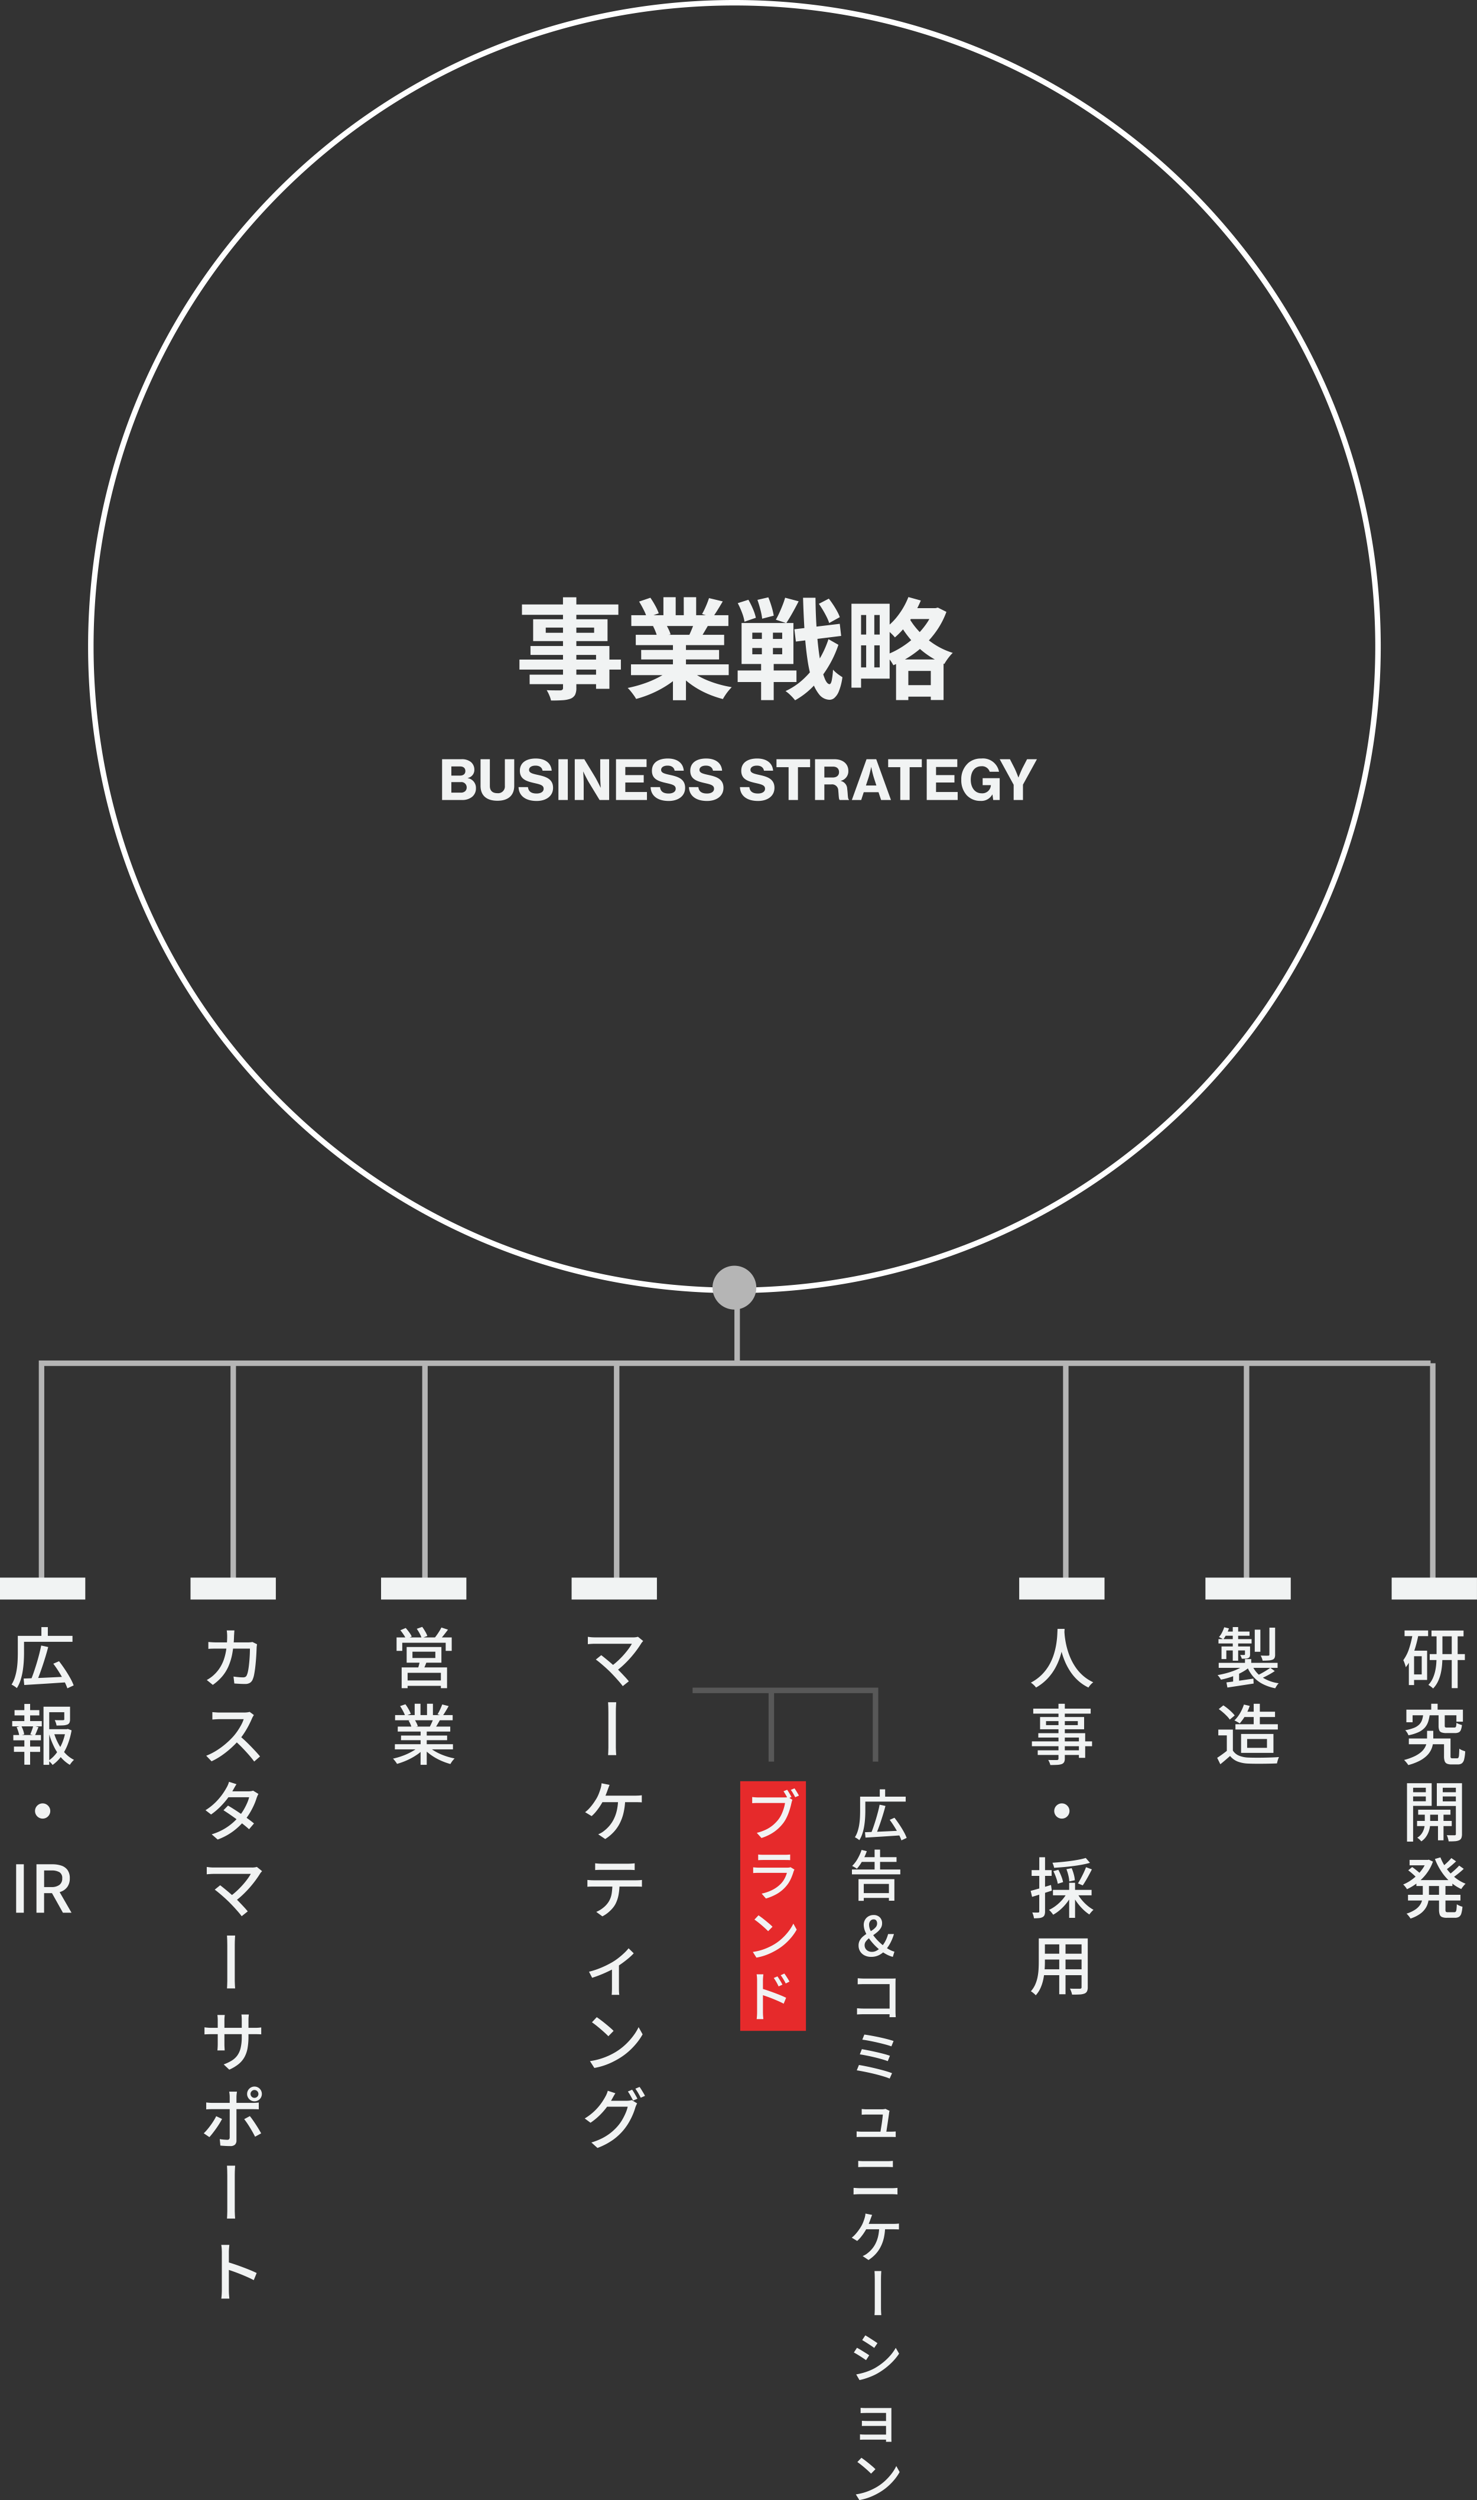 <svg xmlns="http://www.w3.org/2000/svg" width="269.657" height="456.273" class="_chart1 sp-tab"><rect width="100%" height="100%" fill="#333333" stroke="none"/><g data-name="グループ 170496"><path fill="#f1f3f3" d="M102.783 109.006h2.441v16.5a2.79 2.79 0 0 1-.241 1.316 1.639 1.639 0 0 1-.821.69 5.023 5.023 0 0 1-1.426.279q-.848.059-2.135.059a4.913 4.913 0 0 0-.318-.965 6.733 6.733 0 0 0-.472-.923q.486.02.991.028t.913.006h.575a.658.658 0 0 0 .393-.12.492.492 0 0 0 .108-.37Zm-7.489 1.307h17.6v1.89h-17.6Zm4.343 4.222v.948h8.832v-.948Zm-2.3-1.516h13.58V117h-13.58Zm-.488 4.88h14.41v7.811h-2.436v-6.186H96.856Zm-2.014 2.473h18.52v1.828h-18.52Zm1.857 2.754h13.437v1.739H96.698Zm18.508-1.878h17.84v1.968H115.2Zm.053-8.97h17.73v1.968H115.26Zm.816 3.576h16.139v1.879h-16.132Zm.989 2.765h14.225v1.734h-14.219Zm5.8-1.816h2.378v10.991h-2.378Zm-1.737-7.813h2.238v4.223h-2.238Zm3.708 0h2.269v4.082h-2.258Zm-2.402 13.13 1.893.857a12.433 12.433 0 0 1-2.274 1.923 19.21 19.21 0 0 1-2.843 1.57 19.931 19.931 0 0 1-3.065 1.087 6.47 6.47 0 0 0-.432-.674q-.267-.371-.556-.728a5.738 5.738 0 0 0-.556-.6 23.565 23.565 0 0 0 2.995-.81 18.559 18.559 0 0 0 2.754-1.19 9.986 9.986 0 0 0 2.084-1.435Zm3.3-.051a9.121 9.121 0 0 0 1.473 1.115 13.321 13.321 0 0 0 1.9.961 19.308 19.308 0 0 0 2.18.752 20.908 20.908 0 0 0 2.315.513q-.263.263-.577.641a9.341 9.341 0 0 0-.586.789q-.273.41-.453.74a19.22 19.22 0 0 1-2.343-.771 16.8 16.8 0 0 1-2.2-1.07 15.5 15.5 0 0 1-1.953-1.346 11.441 11.441 0 0 1-1.612-1.58Zm3.716-12.911 2.51.6q-.478.816-.957 1.586t-.876 1.317l-1.951-.594q.242-.409.48-.916t.447-1.035q.209-.529.347-.958Zm-2.642 4.285 2.541.59q-.413.714-.793 1.358t-.694 1.109l-2.036-.57q.262-.551.543-1.246a12.626 12.626 0 0 0 .438-1.241Zm-10.118-3.652 2.06-.7a15.709 15.709 0 0 1 .883 1.44 9.352 9.352 0 0 1 .643 1.4l-2.174.786a7.833 7.833 0 0 0-.575-1.413q-.411-.824-.837-1.513Zm2.539 4.481 2.33-.367a9.261 9.261 0 0 1 .517.951 5.8 5.8 0 0 1 .362.927l-2.439.418a7.571 7.571 0 0 0-.313-.937 8.911 8.911 0 0 0-.454-.992Zm25.806.571 8.287-.993.256 2.209-8.269 1.028Zm4.473-4.643 1.817-.944q.4.511.8 1.117t.717 1.193a6.636 6.636 0 0 1 .487 1.068l-1.939 1.071a7.24 7.24 0 0 0-.448-1.088q-.3-.608-.678-1.247t-.756-1.17Zm-14.81-.12 1.944-.621a13.819 13.819 0 0 1 .834 1.678 8.766 8.766 0 0 1 .528 1.613l-2.073.713a7.9 7.9 0 0 0-.45-1.636 13.963 13.963 0 0 0-.783-1.747Zm3.591-.6 1.993-.463a17.4 17.4 0 0 1 .608 1.74 12.217 12.217 0 0 1 .377 1.607l-2.111.55a11.291 11.291 0 0 0-.318-1.639q-.248-.975-.548-1.795Zm-.936 8.782v1.152h5.458v-1.152Zm0-2.8v1.143h5.458v-1.143Zm-1.957-1.762h9.466v7.482h-9.466Zm-.716 8.667h10.737v2.109h-10.737Zm8.669-13.28 2.468.654q-.549 1.076-1.154 2.153t-1.111 1.824l-1.9-.619q.32-.558.639-1.257t.6-1.418a13.924 13.924 0 0 0 .458-1.337Zm-4.248 5.188h2.02v6.013h.14v7.49h-2.3v-7.49h.141Zm12.161 2.378 1.815 1.029a19.734 19.734 0 0 1-1.872 4.035 19.566 19.566 0 0 1-2.715 3.528 14.183 14.183 0 0 1-3.326 2.561 8.347 8.347 0 0 0-.8-.892 6.744 6.744 0 0 0-.944-.79 12.374 12.374 0 0 0 3.391-2.307 16.146 16.146 0 0 0 2.67-3.317 18.149 18.149 0 0 0 1.781-3.847Zm-4.642-7.559h2.27q.022 2.55.16 4.884t.368 4.3q.23 1.963.545 3.432a11.643 11.643 0 0 0 .685 2.29q.375.824.8.864.255 0 .408-.67a13.4 13.4 0 0 0 .234-1.984 4.791 4.791 0 0 0 .534.527 7.408 7.408 0 0 0 .664.511q.334.227.519.341a10.343 10.343 0 0 1-.652 2.582 3.074 3.074 0 0 1-.845 1.229 1.363 1.363 0 0 1-.877.311 2.483 2.483 0 0 1-1.83-.922 7.26 7.26 0 0 1-1.3-2.51 24.1 24.1 0 0 1-.875-3.909q-.341-2.281-.526-5.124t-.282-6.152Zm10.049 1.091h5.759v13.673h-5.759v-2.051h3.947v-9.56h-3.947Zm-1.211 0h1.754V125.5h-1.754Zm.962 5.626h5.114v1.969h-5.114Zm8.579 9.235h6.18v2.094h-6.18Zm.591-14.057h5.347v1.988h-5.347Zm-7.446.413h1.485v11.3h-1.487Zm5.456 8.954h8.673v7.4h-2.332v-5.307h-4.1v5.321h-2.241Zm6.811-9.367h.412l.405-.1 1.566.782a15.044 15.044 0 0 1-1.656 3.248 16.883 16.883 0 0 1-2.279 2.71 18.277 18.277 0 0 1-2.733 2.171 19.9 19.9 0 0 1-3.021 1.61 7.016 7.016 0 0 0-.622-.985 5.905 5.905 0 0 0-.772-.883 15.263 15.263 0 0 0 2.75-1.34 16.543 16.543 0 0 0 2.5-1.887 14.854 14.854 0 0 0 2.061-2.315 10.815 10.815 0 0 0 1.39-2.6Zm-4.56-2.021 2.269.628a18.63 18.63 0 0 1-1.3 2.57 19.462 19.462 0 0 1-1.63 2.314 14.635 14.635 0 0 1-1.8 1.85 5.889 5.889 0 0 0-.5-.551q-.324-.32-.658-.631a6.766 6.766 0 0 0-.6-.508 11.3 11.3 0 0 0 2.458-2.486 13.685 13.685 0 0 0 1.762-3.186Zm-.067 3.472a13.148 13.148 0 0 0 1.815 2.57 14.908 14.908 0 0 0 2.762 2.417 13.306 13.306 0 0 0 3.592 1.723 6.276 6.276 0 0 0-.543.592q-.3.361-.559.74a7.42 7.42 0 0 0-.432.692 14.91 14.91 0 0 1-2.795-1.464 15.846 15.846 0 0 1-2.348-1.91 17.819 17.819 0 0 1-1.862-2.157 15.343 15.343 0 0 1-1.339-2.177Z" data-name="パス 1299713"/><path fill="#f1f3f3" d="M80.713 146h3.61a2.824 2.824 0 0 0 1.84-.55 1.955 1.955 0 0 0 .73-1.62 1.781 1.781 0 0 0-1.49-1.81v-.04a1.484 1.484 0 0 0 1.2-1.49 1.806 1.806 0 0 0-.63-1.42 2.618 2.618 0 0 0-1.74-.51h-3.52Zm1.69-4.45v-1.67h1.61c.58 0 .95.3.95.84s-.39.83-.97.83Zm0 3.11v-1.92h1.71a.959.959 0 0 1 1.09.97.918.918 0 0 1-.27.68 1.125 1.125 0 0 1-.79.27Zm8.42 1.48c1.99 0 3.06-1 3.06-2.73v-4.85h-1.71v4.86a1.228 1.228 0 0 1-1.35 1.34c-.96 0-1.39-.5-1.39-1.31v-4.89h-1.7v4.85c0 1.75 1.07 2.73 3.09 2.73Zm7.15.04c1.7 0 3-.86 3-2.4 0-1.57-1.23-2.01-2.57-2.31-1.17-.26-1.81-.39-1.81-.97 0-.47.47-.77 1.17-.77.74 0 1.2.34 1.29.92h1.67c-.11-1.46-1.27-2.22-2.91-2.22s-2.9.7-2.9 2.24 1.18 1.91 2.63 2.24c1.08.25 1.71.39 1.71 1.04 0 .61-.62.87-1.28.87-.96 0-1.49-.36-1.58-1.17h-1.72c.05 1.61 1.31 2.53 3.3 2.53Zm3.98-.18h1.71v-7.44h-1.71Zm2.98 0h1.63v-2.99c0-.85-.09-2.19-.09-2.19h.02s.58 1.24 1.03 1.99l1.94 3.19h1.75v-7.44h-1.63v3.01c0 .85.09 2.18.09 2.18h-.02s-.58-1.21-1.02-1.96l-1.96-3.23h-1.74Zm7.53 0h5.65v-1.46h-3.95v-1.73h3.36v-1.35h-3.36v-1.48h3.88v-1.42h-5.58Zm9.62.18c1.7 0 3-.86 3-2.4 0-1.57-1.23-2.01-2.57-2.31-1.17-.26-1.81-.39-1.81-.97 0-.47.47-.77 1.17-.77.74 0 1.2.34 1.29.92h1.67c-.11-1.46-1.27-2.22-2.91-2.22s-2.9.7-2.9 2.24 1.18 1.91 2.63 2.24c1.08.25 1.71.39 1.71 1.04 0 .61-.62.87-1.28.87-.96 0-1.49-.36-1.58-1.17h-1.72c.05 1.61 1.31 2.53 3.3 2.53Zm7 0c1.7 0 3-.86 3-2.4 0-1.57-1.23-2.01-2.57-2.31-1.17-.26-1.81-.39-1.81-.97 0-.47.47-.77 1.17-.77.74 0 1.2.34 1.29.92h1.67c-.11-1.46-1.27-2.22-2.91-2.22s-2.9.7-2.9 2.24 1.18 1.91 2.63 2.24c1.08.25 1.71.39 1.71 1.04 0 .61-.62.87-1.28.87-.96 0-1.49-.36-1.58-1.17h-1.72c.05 1.61 1.31 2.53 3.3 2.53Zm9.31 0c1.7 0 3-.86 3-2.4 0-1.57-1.23-2.01-2.57-2.31-1.17-.26-1.81-.39-1.81-.97 0-.47.47-.77 1.17-.77.74 0 1.2.34 1.29.92h1.67c-.11-1.46-1.27-2.22-2.91-2.22s-2.9.7-2.9 2.24 1.18 1.91 2.63 2.24c1.08.25 1.71.39 1.71 1.04 0 .61-.62.87-1.28.87-.96 0-1.49-.36-1.58-1.17h-1.72c.05 1.61 1.31 2.53 3.3 2.53Zm3.37-6.17h2.21V146h1.71v-5.99h2.22v-1.45h-6.14Zm7.04 5.99h1.7v-2.84h1.26a1.123 1.123 0 0 1 1.28 1.12c.09.82.07 1.61.27 1.72h1.68v-.08c-.24-.1-.18-.94-.32-1.95a1.5 1.5 0 0 0-1.17-1.44v-.03a1.78 1.78 0 0 0 1.38-1.81c0-1.36-1.09-2.13-2.54-2.13h-3.54Zm1.7-6.09h1.56c.75 0 1.12.4 1.12 1.01 0 .59-.41.98-1.17.98h-1.51Zm5.02 6.09h1.71l.46-1.42h2.7l.47 1.42h1.8l-2.69-7.44h-1.77Zm3.03-4.03c.24-.73.5-1.98.5-1.98h.02a16.575 16.575 0 0 0 .48 1.98l.45 1.39h-1.91Zm3.6-1.96h2.21V146h1.71v-5.99h2.22v-1.45h-6.14Zm7.04 5.99h5.65v-1.46h-3.95v-1.73h3.36v-1.35h-3.36v-1.48h3.88v-1.42h-5.58Zm12.14 0h1.18v-3.98h-3.11v1.27h1.5v.03a1.557 1.557 0 0 1-1.69 1.46c-1.22 0-1.98-1.04-1.98-2.47 0-1.4.64-2.47 1.96-2.47a1.457 1.457 0 0 1 1.5 1.01h1.7a2.987 2.987 0 0 0-3.25-2.42 3.5 3.5 0 0 0-2.35.8 3.948 3.948 0 0 0-1.29 3.08 4.056 4.056 0 0 0 .99 2.82 3.368 3.368 0 0 0 2.53 1.04 2.275 2.275 0 0 0 2.14-1.17h.03Zm3.73 0h1.7v-2.8l2.55-4.64h-1.8l-.81 1.56c-.34.68-.76 1.77-.76 1.77h-.02s-.4-1.1-.74-1.77l-.8-1.56h-1.87l2.55 4.66Z" data-name="パス 1299714"/><g fill="none" data-name="パス 1299715"><path d="M134.083 0a118 118 0 1 1-118 118 118 118 0 0 1 118-118Z"/><path fill="#fff" d="M134.083 1c-7.939 0-15.873.8-23.58 2.377a116.406 116.406 0 0 0-21.961 6.817 117.01 117.01 0 0 0-19.874 10.787A117.85 117.85 0 0 0 51.35 35.268a117.85 117.85 0 0 0-14.287 17.317 117.01 117.01 0 0 0-10.787 19.874 116.406 116.406 0 0 0-6.817 21.96A117.871 117.871 0 0 0 17.083 118c0 7.939.8 15.873 2.377 23.58 1.537 7.512 3.83 14.9 6.817 21.961a117.01 117.01 0 0 0 10.787 19.874 117.85 117.85 0 0 0 14.287 17.317 117.85 117.85 0 0 0 17.317 14.287 117.01 117.01 0 0 0 19.874 10.787 116.417 116.417 0 0 0 21.96 6.817A117.871 117.871 0 0 0 134.083 235c7.939 0 15.873-.8 23.58-2.377 7.512-1.537 14.9-3.83 21.961-6.817a117.01 117.01 0 0 0 19.874-10.787 117.85 117.85 0 0 0 17.317-14.287 117.85 117.85 0 0 0 14.287-17.317 117.01 117.01 0 0 0 10.787-19.874 116.417 116.417 0 0 0 6.817-21.96A117.871 117.871 0 0 0 251.083 118c0-7.939-.8-15.873-2.377-23.58a116.406 116.406 0 0 0-6.817-21.961 117.01 117.01 0 0 0-10.787-19.874 117.85 117.85 0 0 0-14.287-17.317 117.85 117.85 0 0 0-17.317-14.287 117.01 117.01 0 0 0-19.874-10.787 116.406 116.406 0 0 0-21.96-6.817A117.871 117.871 0 0 0 134.083 1m0-1c65.17 0 118 52.83 118 118s-52.83 118-118 118-118-52.83-118-118 52.83-118 118-118Z"/></g><path fill="#b5b5b5" d="M134.083 231a4 4 0 1 1-4 4 4 4 0 0 1 4-4Z" data-name="パス 1299716"/><path fill="none" stroke="#b5b5b5" d="M134.583 248.797v-16.3" data-name="パス 1299606"/><path fill="none" stroke="#b5b5b5" d="M7.583 289.922v-41.125h253.6" data-name="パス 1299628"/><path fill="none" stroke="#b5b5b5" d="M42.583 289.922v-41.125" data-name="パス 1299629"/><path fill="none" stroke="#b5b5b5" d="M77.583 289.922v-41.125" data-name="パス 1299630"/><path fill="none" stroke="#b5b5b5" d="M112.583 289.922v-41.125" data-name="パス 1299631"/><path fill="none" stroke="#b5b5b5" d="M194.583 289.922v-41.125" data-name="パス 1299632"/><path fill="none" stroke="#b5b5b5" d="M227.583 289.922v-41.125" data-name="パス 1299633"/><path fill="none" stroke="#b5b5b5" d="M261.583 289.922v-41.125" data-name="パス 1299634"/><path fill="#f1f3f3" d="M261.35 297.578h5.852v1.06h-5.852Zm-.326 4.3h6.418v1.085h-6.418Zm4.021-3.849h1.081v10.062h-1.081Zm-2.77.035h1.071v4.144q0 .749-.06 1.55a11.146 11.146 0 0 1-.234 1.584 7.353 7.353 0 0 1-.509 1.506 4.8 4.8 0 0 1-.9 1.309 2.464 2.464 0 0 0-.249-.227q-.152-.123-.317-.24a2.776 2.776 0 0 0-.3-.188 4.368 4.368 0 0 0 .8-1.186 6.683 6.683 0 0 0 .45-1.362 9.789 9.789 0 0 0 .2-1.414q.047-.7.047-1.339Zm-5.842-.5h4.3v1.036h-4.3Zm1.27 3.688h2.847v5.345h-2.843v-1.004h1.858v-3.326h-1.858Zm.227-3.193 1.045.23q-.212 1.135-.535 2.237a15.165 15.165 0 0 1-.765 2.06 8 8 0 0 1-1.024 1.692 2.911 2.911 0 0 0-.1-.394q-.077-.244-.17-.494a2.694 2.694 0 0 0-.182-.4 7.437 7.437 0 0 0 1.087-2.193 18.232 18.232 0 0 0 .648-2.736Zm-.714 3.196h.953v6.277h-.953Zm0 16.024h7.048v1.054h-7.051Zm6.422 0h1.185v3.221a.529.529 0 0 0 .066.329.408.408 0 0 0 .286.07h.854a.263.263 0 0 0 .235-.119 1.227 1.227 0 0 0 .111-.5q.033-.378.051-1.147a1.527 1.527 0 0 0 .313.2 3.876 3.876 0 0 0 .4.168q.207.074.363.125a7.559 7.559 0 0 1-.192 1.464 1.279 1.279 0 0 1-.413.723 1.226 1.226 0 0 1-.743.2h-1.173a2.011 2.011 0 0 1-.806-.135.776.776 0 0 1-.417-.461 2.707 2.707 0 0 1-.122-.912Zm-2.338-6.341h1.167v1.751H261.3Zm-1.448 1.84h1.192a7.274 7.274 0 0 1-.291 1.411 3.13 3.13 0 0 1-.619 1.105 3.47 3.47 0 0 1-1.14.826 8.071 8.071 0 0 1-1.85.575 2.423 2.423 0 0 0-.245-.485 2.355 2.355 0 0 0-.342-.44 7.8 7.8 0 0 0 1.611-.435 2.8 2.8 0 0 0 .962-.622 2.2 2.2 0 0 0 .5-.843 5.28 5.28 0 0 0 .222-1.092Zm2.79.03h1.126v2.136q0 .227.078.284a.781.781 0 0 0 .38.057h1.269a.407.407 0 0 0 .24-.059.387.387 0 0 0 .118-.246 4.39 4.39 0 0 0 .055-.565 1.656 1.656 0 0 0 .291.163 3.649 3.649 0 0 0 .365.142q.188.062.342.1a3.2 3.2 0 0 1-.194.9.826.826 0 0 1-.4.447 1.623 1.623 0 0 1-.7.126h-1.537a2.56 2.56 0 0 1-.892-.122.712.712 0 0 1-.428-.414 2.268 2.268 0 0 1-.114-.8Zm-5.878-.786h10.322v2.191h-1.188v-1.168h-8v1.275h-1.134Zm3.781 3.856h1.13v1.5a5.811 5.811 0 0 1-.094 1.022 3.769 3.769 0 0 1-.362 1.052 3.872 3.872 0 0 1-.773 1.013 5.659 5.659 0 0 1-1.319.914 10.052 10.052 0 0 1-2.017.751 3.713 3.713 0 0 0-.347-.474 6.151 6.151 0 0 0-.416-.454 10.529 10.529 0 0 0 1.861-.654 5.515 5.515 0 0 0 1.215-.763 3.219 3.219 0 0 0 .7-.821 2.887 2.887 0 0 0 .327-.829 3.767 3.767 0 0 0 .087-.785Zm-1.629 14.4h5.895v.912h-5.895Zm-.2 2.045h6.329v.945h-6.332Zm3.821-1.763h1.008v5.3h-1.011Zm-2.411.044h.98v2.237a4.205 4.205 0 0 1-.069.69 4.571 4.571 0 0 1-.246.865 3.892 3.892 0 0 1-.492.893 3.206 3.206 0 0 1-.809.767 3.093 3.093 0 0 0-.341-.353 3.09 3.09 0 0 0-.4-.314 2.642 2.642 0 0 0 .859-.826 3.125 3.125 0 0 0 .408-.943 3.55 3.55 0 0 0 .11-.787Zm-2.67-3.512h3.219v.771h-3.219Zm5.55 0h3.237v.771h-3.238Zm2.791-1.652h1.119v9.26a1.987 1.987 0 0 1-.11.735.8.8 0 0 1-.4.416 2.184 2.184 0 0 1-.766.178q-.468.036-1.159.03a2.9 2.9 0 0 0-.07-.359q-.052-.2-.122-.414a2.084 2.084 0 0 0-.153-.357q.459.012.867.015t.554 0a.211.211 0 0 0 .242-.25Zm-8.236 0h3.82v4.138h-3.821v-.839h2.754v-2.467h-2.754Zm8.8 0v.832h-2.959v2.488h2.963v.839h-4.043v-4.159Zm-9.483 0h1.117v10.657h-1.113Zm1.715 17.687h6.571v1.079h-6.571Zm-1.243-3.687h3.5v.986h-3.5Zm-.288 6.367h9.574v1.047h-9.574Zm3.391-6.367h.206l.2-.044.758.354a8.022 8.022 0 0 1-.817 1.673 8.689 8.689 0 0 1-1.124 1.4 9.257 9.257 0 0 1-1.341 1.125 10 10 0 0 1-1.46.84 3.56 3.56 0 0 0-.316-.452 3.02 3.02 0 0 0-.381-.407 7.463 7.463 0 0 0 1.328-.711 8.589 8.589 0 0 0 1.224-.993 7.95 7.95 0 0 0 1.021-1.213 5.9 5.9 0 0 0 .7-1.368Zm-.694 4.215h1.127v2.067a6.9 6.9 0 0 1-.111 1.256 3.642 3.642 0 0 1-.458 1.2 3.8 3.8 0 0 1-1.013 1.082 6.457 6.457 0 0 1-1.786.884 2.346 2.346 0 0 0-.2-.3q-.126-.169-.266-.331a2.4 2.4 0 0 0-.261-.265 6.251 6.251 0 0 0 1.584-.736 3.154 3.154 0 0 0 .893-.874 2.749 2.749 0 0 0 .394-.955 5.088 5.088 0 0 0 .1-.981Zm3.222-4.677a8.786 8.786 0 0 0 2.642 3.665 7.358 7.358 0 0 0 1.952 1.143 2.468 2.468 0 0 0-.279.285q-.149.175-.285.354a3.219 3.219 0 0 0-.226.335 8.189 8.189 0 0 1-2.017-1.325 9.56 9.56 0 0 1-1.619-1.877 11.857 11.857 0 0 1-1.174-2.291Zm-5.879 2.366.717-.6q.262.174.546.4t.546.444a4.718 4.718 0 0 1 .427.392l-.749.674a5.088 5.088 0 0 0-.4-.407q-.252-.232-.536-.472t-.551-.431Zm7.873-2.24.864.6q-.464.44-1 .886t-.982.753l-.689-.533q.289-.22.623-.513t.65-.609a7.784 7.784 0 0 0 .534-.584Zm1.425 1.374.839.592q-.485.458-1.067.92t-1.066.785l-.69-.533q.313-.225.679-.531t.714-.633q.349-.326.591-.6Zm-3.676 3.224h1.175v4.806a.641.641 0 0 0 .076.392.521.521 0 0 0 .362.085h1.177a.324.324 0 0 0 .269-.11.9.9 0 0 0 .126-.423q.039-.313.063-.919a2.262 2.262 0 0 0 .487.267 3.618 3.618 0 0 0 .54.184 5.619 5.619 0 0 1-.2 1.219 1.089 1.089 0 0 1-.42.621 1.4 1.4 0 0 1-.762.18h-1.461a2.288 2.288 0 0 1-.882-.134.772.772 0 0 1-.429-.461 2.674 2.674 0 0 1-.121-.9Z" data-name="パス 1299717"/><path fill="none" stroke="#f1f3f3" stroke-width="4" d="M269.652 289.922h-15.575" data-name="パス 1299625"/><path fill="#f1f3f3" d="M227.299 302.792h1.14v1.2h-1.14Zm-.024 1.027.883.4a6.835 6.835 0 0 1-1.056.771 10.582 10.582 0 0 1-1.3.659 14.751 14.751 0 0 1-1.43.525 13.842 13.842 0 0 1-1.462.369 4.134 4.134 0 0 0-.281-.434 2.716 2.716 0 0 0-.34-.4q.7-.116 1.417-.3t1.384-.425a9.9 9.9 0 0 0 1.229-.538 5.225 5.225 0 0 0 .956-.627Zm1.265-.047a4.9 4.9 0 0 0 1.785 2.264 7.388 7.388 0 0 0 3.132 1.169 2.223 2.223 0 0 0-.353.43 4.609 4.609 0 0 0-.282.48 8.5 8.5 0 0 1-2.355-.812 5.884 5.884 0 0 1-1.717-1.37 6.773 6.773 0 0 1-1.143-1.955Zm3.378.607.817.6a13.476 13.476 0 0 1-1.249.75q-.68.362-1.261.61l-.694-.562q.385-.177.823-.418t.852-.5q.418-.259.715-.481Zm-8.006 2.667q.616-.076 1.421-.184t1.7-.244q.9-.135 1.8-.264l.044.9-2.544.389-2.243.342Zm-1.413-3.568h10.751v.913h-10.751Zm6.583-6.057h1.026v4.033h-1.026Zm2.677-.366h1.039v4.923a1.416 1.416 0 0 1-.1.6.714.714 0 0 1-.388.329 2.465 2.465 0 0 1-.722.134q-.439.037-1.074.037a2.2 2.2 0 0 0-.139-.475 3.756 3.756 0 0 0-.21-.451q.454.012.845.018t.522-.006a.287.287 0 0 0 .177-.047.2.2 0 0 0 .045-.15Zm-6.692-.11h.985v6.142h-.985Zm2.229 3.539h.931v1.424a1.145 1.145 0 0 1-.069.447.518.518 0 0 1-.279.252 1.363 1.363 0 0 1-.483.1q-.285.015-.685.015a1.5 1.5 0 0 0-.121-.354q-.089-.188-.164-.333.256.012.459.012t.273-.005q.137-.005.137-.13Zm-4.282 0h4.686v.724h-3.808v1.58h-.878Zm-.554-1.335h6.042v.791h-6.042Zm1.277-1.382h4.391v.763h-4.7Zm-.229-.789.864.212a8.838 8.838 0 0 1-.469 1.088 5.658 5.658 0 0 1-.574.921 2.453 2.453 0 0 0-.37-.232q-.242-.129-.406-.206a3.938 3.938 0 0 0 .558-.832 6.568 6.568 0 0 0 .397-.951Zm1.627 8.636.59-.6.5.166v2.32h-1.089Zm1.93 6.777h5.718v.973h-5.718Zm-1.51 2.287h7.74v.966h-7.74Zm1.549-3.59 1.06.245a9.575 9.575 0 0 1-.807 1.766 8.456 8.456 0 0 1-1.029 1.434 2.33 2.33 0 0 0-.285-.193q-.175-.1-.356-.2a3.148 3.148 0 0 0-.322-.157 5.737 5.737 0 0 0 1.02-1.3 8.148 8.148 0 0 0 .719-1.595Zm1.785-.138h1.12v4.365h-1.121Zm-3.8 4.707v4.329h-1.107v-3.275h-1.553v-1.054Zm0 3.831a2.4 2.4 0 0 0 1.133.933 5.024 5.024 0 0 0 1.72.343q.51.019 1.222.025t1.5-.007q.788-.013 1.533-.041t1.309-.072a3.516 3.516 0 0 0-.141.34q-.077.21-.135.427t-.09.391q-.518.026-1.2.041t-1.406.021q-.727.006-1.408 0t-1.2-.028a6.067 6.067 0 0 1-1.953-.366 3.4 3.4 0 0 1-1.395-1.024q-.414.366-.852.742t-.93.77l-.576-1.174q.422-.27.9-.616t.926-.7Zm-2.581-7.572.837-.68a8.623 8.623 0 0 1 .784.568q.4.323.74.657a5.156 5.156 0 0 1 .55.621l-.9.751a4.254 4.254 0 0 0-.514-.63q-.331-.344-.723-.683a9.3 9.3 0 0 0-.774-.604Zm5.186 5.462v1.606h3.62v-1.606Zm-1.107-.924h5.907v3.454h-5.907Z" data-name="パス 1299718"/><path fill="none" stroke="#f1f3f3" stroke-width="4" d="M235.652 289.922h-15.575" data-name="パス 1299625"/><path fill="#f1f3f3" d="M193.075 297.278h1.29q-.024.486-.084 1.265t-.221 1.746a14.986 14.986 0 0 1-.491 2.013 11.729 11.729 0 0 1-.894 2.084 9.6 9.6 0 0 1-1.428 1.963 8.892 8.892 0 0 1-2.1 1.635 2.836 2.836 0 0 0-.405-.465 4.126 4.126 0 0 0-.539-.433 8.1 8.1 0 0 0 2.055-1.508 8.5 8.5 0 0 0 1.357-1.822 10.058 10.058 0 0 0 .82-1.944 13.433 13.433 0 0 0 .425-1.863q.132-.884.166-1.579t.049-1.092Zm1.238.275q.012.214.05.711t.154 1.193a14.906 14.906 0 0 0 .342 1.513 12.434 12.434 0 0 0 .6 1.676 10.172 10.172 0 0 0 .938 1.677 8.2 8.2 0 0 0 1.35 1.511 7.668 7.668 0 0 0 1.849 1.187 3.367 3.367 0 0 0-.5.461 3.438 3.438 0 0 0-.377.5 7.9 7.9 0 0 1-1.915-1.288 8.8 8.8 0 0 1-1.4-1.642 11.241 11.241 0 0 1-.971-1.811 13.825 13.825 0 0 1-.625-1.814 16.25 16.25 0 0 1-.35-1.649q-.119-.763-.167-1.318t-.066-.8Zm-1.063 13.392h1.153v9.976a1.375 1.375 0 0 1-.135.687.86.86 0 0 1-.445.348 3.023 3.023 0 0 1-.806.137q-.5.029-1.26.029a2.377 2.377 0 0 0-.154-.468 3.394 3.394 0 0 0-.23-.453q.331.012.655.015t.574 0h.352a.386.386 0 0 0 .231-.071.3.3 0 0 0 .063-.224Zm-4.607.885h10.48v.912h-10.48Zm2.332 2.282v.73h5.8v-.73Zm-1.087-.751h8.039v2.237h-8.041Zm-.322 2.952h8.556v4.5h-1.147v-3.7h-7.411Zm-1.171 1.491h10.98v.886h-10.98Zm1.064 1.636h8.116v.851h-8.116Zm4.407 9.688a1.335 1.335 0 0 1 .7.188 1.458 1.458 0 0 1 .5.5 1.328 1.328 0 0 1 .189.7 1.342 1.342 0 0 1-.188.695 1.433 1.433 0 0 1-.5.506 1.4 1.4 0 0 1-1.4 0 1.41 1.41 0 0 1-.506-.506 1.393 1.393 0 0 1 0-1.4 1.433 1.433 0 0 1 .506-.5 1.335 1.335 0 0 1 .699-.183Zm4.36 9.958.77.886q-.653.188-1.447.336t-1.663.259q-.869.111-1.746.187t-1.693.124a2.4 2.4 0 0 0-.119-.463 4.328 4.328 0 0 0-.183-.454q.806-.055 1.649-.136t1.654-.19q.81-.109 1.527-.247a12.452 12.452 0 0 0 1.251-.302Zm-5.913 2.409.91-.248a9.81 9.81 0 0 1 .535 1.157 6.049 6.049 0 0 1 .33 1.09l-.969.3a6.31 6.31 0 0 0-.3-1.106 9.2 9.2 0 0 0-.506-1.193Zm2.384-.361.959-.185a8.08 8.08 0 0 1 .393 1.146 5.281 5.281 0 0 1 .185 1.058l-1.013.216a5.831 5.831 0 0 0-.161-1.063 7.907 7.907 0 0 0-.363-1.172Zm3.578-.365 1.069.4q-.254.506-.541 1.04t-.576 1.02q-.288.485-.551.861l-.875-.366q.256-.389.528-.905t.527-1.053q.255-.541.419-.997Zm-6.034 4.139h7.05v.993h-7.05Zm2.957-1.292h1.077v6.4h-1.077Zm-.394 1.851.89.315a8.142 8.142 0 0 1-.906 1.456 9.18 9.18 0 0 1-1.186 1.266 7.342 7.342 0 0 1-1.328.943 2.814 2.814 0 0 0-.216-.306q-.132-.165-.274-.32a2.087 2.087 0 0 0-.271-.253 6.7 6.7 0 0 0 1.292-.79 7.869 7.869 0 0 0 1.148-1.083 6.523 6.523 0 0 0 .851-1.228Zm1.864.046a7.209 7.209 0 0 0 .789 1.179 7.984 7.984 0 0 0 1.044 1.066 6.745 6.745 0 0 0 1.14.79 3.163 3.163 0 0 0-.262.249q-.145.152-.274.31t-.218.294a7.306 7.306 0 0 1-1.17-.946 10.06 10.06 0 0 1-1.076-1.248 9.2 9.2 0 0 1-.843-1.386Zm-8.5-.424q.706-.186 1.7-.471t2.017-.6l.147 1.032q-.928.3-1.873.6t-1.73.532Zm.178-3.785h3.652v1.052h-3.653Zm1.4-2.348h1.049v9.88a1.827 1.827 0 0 1-.1.664.737.737 0 0 1-.346.378 1.6 1.6 0 0 1-.615.177 8.288 8.288 0 0 1-.963.037 2.84 2.84 0 0 0-.108-.516 3.708 3.708 0 0 0-.2-.539q.362.012.663.015a4.067 4.067 0 0 0 .409-.009.234.234 0 0 0 .155-.041.22.22 0 0 0 .047-.167Zm.553 14.815h7.586v1.087h-7.589Zm0 2.785h7.586v1.066h-7.589Zm-.048 2.85h7.67v1.072h-7.672Zm-.6-5.635h1.117v4.338q0 .695-.061 1.5a12.689 12.689 0 0 1-.23 1.624 7.733 7.733 0 0 1-.502 1.57 4.976 4.976 0 0 1-.88 1.35 1.719 1.719 0 0 0-.25-.261q-.166-.145-.338-.278a2.446 2.446 0 0 0-.3-.2 4.6 4.6 0 0 0 .787-1.212 6.514 6.514 0 0 0 .431-1.358 10.189 10.189 0 0 0 .182-1.4q.041-.7.041-1.335Zm7.813 0h1.128v8.887a1.767 1.767 0 0 1-.132.763.868.868 0 0 1-.46.409 2.808 2.808 0 0 1-.881.168q-.552.033-1.393.021a2.935 2.935 0 0 0-.151-.541 4.617 4.617 0 0 0-.231-.548q.39.019.761.022t.651 0h.393a.378.378 0 0 0 .242-.068.3.3 0 0 0 .069-.229Zm-4.074.424h1.143v9.764h-1.147Z" data-name="パス 1299719"/><path fill="none" stroke="#f1f3f3" stroke-width="4" d="M201.652 289.922h-15.575" data-name="パス 1299625"/><path fill="#f1f3f3" d="m117.423 299.489-.193.222a1.741 1.741 0 0 0-.154.207q-.344.562-.827 1.222t-1.08 1.344q-.6.685-1.285 1.334a14.332 14.332 0 0 1-1.446 1.2l-.94-.86a11.128 11.128 0 0 0 1.261-1.011q.6-.549 1.1-1.115t.886-1.09a8.934 8.934 0 0 0 .618-.949h-6.75q-.235 0-.486.013t-.468.029q-.216.016-.337.035v-1.343l.384.047q.222.028.463.041t.444.013h6.937a3.042 3.042 0 0 0 .924-.109Zm-5.948 5.721q-.269-.269-.625-.6t-.739-.661q-.383-.334-.73-.618t-.602-.453l.987-.8q.222.16.556.43t.724.593q.389.324.78.669t.724.665q.387.373.806.81t.8.85q.381.414.649.749l-1.109.882q-.232-.323-.608-.759t-.8-.9q-.429-.466-.813-.857Zm-.185 20.537q-.088.214-.179.462t-.164.441q-.092.28-.228.627t-.289.7q-.153.356-.319.682a10.106 10.106 0 0 1-.581.987 11.546 11.546 0 0 1-.738 1 6.479 6.479 0 0 1-.779.8l-1.19-.719a4.728 4.728 0 0 0 .63-.553 8.846 8.846 0 0 0 .584-.672q.277-.353.5-.692t.391-.617a6.7 6.7 0 0 0 .414-.88q.169-.441.273-.783a4.2 4.2 0 0 0 .143-.542 3.724 3.724 0 0 0 .066-.532Zm-1.674 1.967h6.379q.229 0 .566-.016a5.8 5.8 0 0 0 .611-.059v1.3q-.309-.026-.641-.032t-.536-.006h-6.506Zm4.526.667a12.12 12.12 0 0 1-.3 2.467 8.316 8.316 0 0 1-.728 1.989 7.025 7.025 0 0 1-1.127 1.574 7.885 7.885 0 0 1-1.492 1.219l-1.28-.864a4.317 4.317 0 0 0 .563-.273 3.445 3.445 0 0 0 .482-.331 6.415 6.415 0 0 0 .938-.876 6.022 6.022 0 0 0 .819-1.208 7.048 7.048 0 0 0 .586-1.61 9.711 9.711 0 0 0 .245-2.09Zm-5.483 11.677q.275.032.578.054t.592.021h4.844q.278 0 .6-.019t.6-.056v1.237q-.288-.024-.6-.033t-.6-.009h-4.832q-.3 0-.615.009t-.566.033Zm-1.416 3.038q.255.025.535.044t.556.019h7.855q.192 0 .488-.015t.521-.048v1.24q-.208-.019-.489-.025t-.52-.006h-7.855q-.269 0-.557.007t-.534.031Zm5.866.636a11.043 11.043 0 0 1-.181 2.084 6.091 6.091 0 0 1-.569 1.686 4.371 4.371 0 0 1-.578.819 6.566 6.566 0 0 1-.821.785 5.541 5.541 0 0 1-.984.635l-1.117-.813a5.2 5.2 0 0 0 1.269-.756 4.346 4.346 0 0 0 .955-1.032 3.967 3.967 0 0 0 .59-1.563 12.328 12.328 0 0 0 .14-1.839Zm-5.574 16.11a12.892 12.892 0 0 0 1.6-.487q.81-.3 1.521-.649t1.194-.638a10.932 10.932 0 0 0 1.13-.785q.551-.436 1.014-.881a8.591 8.591 0 0 0 .77-.83l.938.914a9.793 9.793 0 0 1-.881.84q-.537.46-1.165.917t-1.268.842q-.388.236-.9.49t-1.07.503q-.568.251-1.161.477t-1.15.4Zm4.191-1.058 1.274-.274v4.4q0 .191.006.424t.022.429a2.105 2.105 0 0 0 .042.3h-1.4a2.577 2.577 0 0 0 .028-.3l.019-.429q.01-.229.009-.424Zm-2.775 9.357q.317.216.737.531t.862.676q.442.361.834.7t.64.6l-.955.975q-.229-.243-.6-.584t-.8-.708q-.429-.367-.849-.7t-.748-.553Zm-1.238 8.021a12.468 12.468 0 0 0 1.855-.407 12.476 12.476 0 0 0 1.567-.591 13 13 0 0 0 1.288-.677 10.733 10.733 0 0 0 1.778-1.356 12.236 12.236 0 0 0 1.419-1.584 9.263 9.263 0 0 0 .97-1.586l.732 1.313a10.964 10.964 0 0 1-1.056 1.555 12.841 12.841 0 0 1-1.421 1.5 11.861 11.861 0 0 1-1.731 1.291q-.6.371-1.315.72a12.7 12.7 0 0 1-1.533.626 12.236 12.236 0 0 1-1.755.444Zm7.694 5.216a6.031 6.031 0 0 1 .333.509q.177.3.347.6t.288.537l-.786.343q-.182-.367-.449-.843t-.507-.819Zm1.36-.507q.161.223.347.523t.361.595q.176.294.282.514l-.779.343q-.191-.388-.46-.851a8.437 8.437 0 0 0-.52-.8Zm-.441 3.007a2.863 2.863 0 0 0-.177.35q-.089.205-.153.386a10.463 10.463 0 0 1-.448 1.268 12.82 12.82 0 0 1-.708 1.422 10.268 10.268 0 0 1-.957 1.388 10.554 10.554 0 0 1-1.975 1.843 12.384 12.384 0 0 1-2.829 1.474l-1.11-1a11.27 11.27 0 0 0 2.04-.806 9.35 9.35 0 0 0 1.561-1.015 9.523 9.523 0 0 0 1.211-1.171 7.589 7.589 0 0 0 .817-1.146 10.8 10.8 0 0 0 .635-1.262 6.213 6.213 0 0 0 .37-1.131h-4.27l.458-1.079h3.652a3.767 3.767 0 0 0 .5-.032 1.873 1.873 0 0 0 .4-.093Zm-3.974-1.851q-.178.27-.349.578l-.27.485a12.662 12.662 0 0 1-.941 1.455 12.8 12.8 0 0 1-1.315 1.505 11.693 11.693 0 0 1-1.668 1.36l-1.057-.784a10.066 10.066 0 0 0 1.392-1 9.758 9.758 0 0 0 1.064-1.062 10.577 10.577 0 0 0 .776-1.026q.323-.492.532-.885a3.537 3.537 0 0 0 .248-.5 3.975 3.975 0 0 0 .2-.583Z" data-name="パス 1299720"/><path fill="none" stroke="#f1f3f3" stroke-width="4" d="M119.934 289.922h-15.575" data-name="パス 1299625"/><path fill="#e62a2b" d="M147.143 325.078v45.563h-12v-45.563Z" data-name="パス 1299721"/><path fill="#f1f3f3" d="M143.713 326.638q.127.178.273.418t.283.477q.136.237.229.425l-.678.291q-.1-.206-.231-.442t-.272-.47q-.14-.237-.274-.423Zm1.337-.256q.126.172.276.411t.294.481q.144.242.243.43l-.678.296q-.164-.31-.383-.692a5.431 5.431 0 0 0-.424-.645Zm-.376 2.093a1.671 1.671 0 0 0-.1.274q-.043.154-.08.31-.081.381-.211.85t-.314.967a9.088 9.088 0 0 1-.427.974 5.879 5.879 0 0 1-.545.877 8.016 8.016 0 0 1-1.032 1.1 7.455 7.455 0 0 1-1.307.917 8.9 8.9 0 0 1-1.635.7l-.858-.944a8.444 8.444 0 0 0 1.7-.6 6.136 6.136 0 0 0 1.258-.809 6.862 6.862 0 0 0 .95-.975 5.014 5.014 0 0 0 .6-.979 8.16 8.16 0 0 0 .419-1.086 6.659 6.659 0 0 0 .231-1h-4.915q-.317 0-.6.011t-.479.026v-1.119l.333.031q.187.018.389.028t.362.011h4.845q.13 0 .3-.011a1.773 1.773 0 0 0 .338-.053Zm-6.253 9.98q.2.026.458.038t.5.013h3.9q.236 0 .512-.013t.47-.038v1.032q-.188-.02-.461-.026t-.537-.006h-3.88q-.232 0-.489.008t-.469.023Zm6.622 2.752q-.042.079-.09.18a1.343 1.343 0 0 0-.069.168 9.429 9.429 0 0 1-.559 1.463 5.544 5.544 0 0 1-.909 1.346 6.371 6.371 0 0 1-1.699 1.352 9.276 9.276 0 0 1-1.88.771l-.783-.895a7.714 7.714 0 0 0 1.989-.692 5.717 5.717 0 0 0 1.508-1.1 4.167 4.167 0 0 0 .706-.982 5.368 5.368 0 0 0 .409-1.018h-5.1q-.181 0-.474.008t-.585.033v-1.047q.3.025.571.043t.488.018h5.13a2.633 2.633 0 0 0 .373-.024 1.031 1.031 0 0 0 .26-.065Zm-6.564 8.345q.264.18.614.443t.718.563q.368.3.695.582t.533.5l-.8.812q-.191-.2-.5-.486t-.663-.59q-.358-.306-.708-.582t-.629-.461Zm-1.036 6.684a10.39 10.39 0 0 0 1.546-.336 10.4 10.4 0 0 0 1.306-.5 10.83 10.83 0 0 0 1.073-.56 8.945 8.945 0 0 0 1.482-1.13 10.2 10.2 0 0 0 1.183-1.32 7.719 7.719 0 0 0 .81-1.321l.61 1.094a9.137 9.137 0 0 1-.88 1.3 10.7 10.7 0 0 1-1.184 1.247 9.884 9.884 0 0 1-1.446 1.072q-.5.309-1.1.6a10.581 10.581 0 0 1-1.277.522 10.2 10.2 0 0 1-1.463.37Zm4.5 4.464q.132.189.3.455t.332.542q.162.276.276.515l-.7.314q-.134-.288-.272-.546t-.289-.5a5.751 5.751 0 0 0-.327-.49Zm1.251-.522q.143.184.315.444t.342.533q.169.273.283.5l-.683.336q-.139-.288-.288-.541t-.3-.491q-.155-.239-.333-.468Zm-4.97 7.042v-5.784q0-.238-.021-.554a4.664 4.664 0 0 0-.068-.561h1.234q-.026.24-.052.546t-.026.569v5.784q0 .147.008.381t.03.472l.037.424h-1.223q.037-.263.059-.626t.022-.651Zm.839-4.29q.5.139 1.1.344t1.228.437q.622.232 1.18.463t.95.427l-.444 1.083q-.424-.229-.95-.461t-1.073-.453q-.549-.22-1.065-.4t-.926-.313Z" data-name="パス 1299722"/><path fill="#f1f3f3" d="m157.922 334.387 1.882-.073q1.075-.043 2.285-.1t2.407-.114l-.021.858-2.326.153q-1.171.079-2.235.142l-1.9.115Zm2.669-5.023 1.067.229q-.173.668-.388 1.382t-.449 1.413q-.234.7-.468 1.33t-.452 1.138l-.89-.24q.218-.516.441-1.161t.438-1.355q.215-.707.4-1.41t.301-1.326Zm1.841 2.765.873-.382q.441.565.883 1.226t.8 1.3a8.125 8.125 0 0 1 .544 1.153l-.96.447a8.267 8.267 0 0 0-.511-1.152q-.341-.65-.767-1.332t-.862-1.26Zm-4.929-4.235h7.849v.906h-7.849Zm-.47 0h.95v2.6q0 .58-.041 1.274t-.154 1.423a9.39 9.39 0 0 1-.329 1.409 5.272 5.272 0 0 1-.571 1.241 2.432 2.432 0 0 0-.233-.186q-.146-.106-.306-.2a1.769 1.769 0 0 0-.271-.144 4.776 4.776 0 0 0 .52-1.139 8.32 8.32 0 0 0 .286-1.264 12.58 12.58 0 0 0 .122-1.264q.027-.618.027-1.149Zm3.588-1.334h.979v1.776h-.979Zm-5.083 14.635h8.83v.884h-8.83Zm1.638-2.256h6.502v.867h-6.505Zm.062 6.561h5.522v.878h-5.522Zm2.438-7.94h1v4.161h-1Zm-2.938 5.391h6.55v3.933h-1v-3.061h-4.59v3.083h-.96Zm.567-5.335.945.233a9.622 9.622 0 0 1-.5 1.2 11.24 11.24 0 0 1-.628 1.1 7.612 7.612 0 0 1-.682.905 2.258 2.258 0 0 0-.252-.173q-.159-.1-.325-.19t-.286-.147a5.767 5.767 0 0 0 1-1.315 8.934 8.934 0 0 0 .725-1.613Zm1.755 19.52a2.619 2.619 0 0 1-1.23-.274 1.984 1.984 0 0 1-.8-.739 1.994 1.994 0 0 1-.28-1.048 1.9 1.9 0 0 1 .243-.982 2.713 2.713 0 0 1 .63-.731 7.321 7.321 0 0 1 .819-.58q.432-.264.819-.521a2.907 2.907 0 0 0 .63-.55 1.029 1.029 0 0 0 .243-.679 1.008 1.008 0 0 0-.066-.37.588.588 0 0 0-.2-.269.6.6 0 0 0-.36-.1.75.75 0 0 0-.607.28 1.082 1.082 0 0 0-.232.713 2.47 2.47 0 0 0 .26 1.045 5.829 5.829 0 0 0 .693 1.108 9.188 9.188 0 0 0 .962 1.05 9.849 9.849 0 0 0 1.07.875 7.074 7.074 0 0 0 .864.521 3.631 3.631 0 0 0 .777.3l-.292.952a4.989 4.989 0 0 1-1-.374 7.235 7.235 0 0 1-1.048-.639 10.391 10.391 0 0 1-1.222-1.066 10.322 10.322 0 0 1-1.042-1.241 6.612 6.612 0 0 1-.729-1.3 3.206 3.206 0 0 1-.27-1.223 1.837 1.837 0 0 1 .224-.9 1.7 1.7 0 0 1 .628-.647 1.8 1.8 0 0 1 .941-.247 1.533 1.533 0 0 1 1.143.421 1.493 1.493 0 0 1 .415 1.1 1.6 1.6 0 0 1-.232.856 2.941 2.941 0 0 1-.594.689 9 9 0 0 1-.769.591q-.407.28-.769.561a3.1 3.1 0 0 0-.594.593 1.135 1.135 0 0 0-.232.689 1.174 1.174 0 0 0 .176.643 1.183 1.183 0 0 0 .479.429 1.509 1.509 0 0 0 .685.152 1.741 1.741 0 0 0 .851-.224 3.564 3.564 0 0 0 .784-.595 5.167 5.167 0 0 0 .782-1.085 6.123 6.123 0 0 0 .532-1.353h1.067a8.552 8.552 0 0 1-.633 1.582 7.159 7.159 0 0 1-.95 1.391 3.9 3.9 0 0 1-1.114.86 3.107 3.107 0 0 1-1.455.336Zm-2.467 3.9q.265.026.587.043t.57.018h4.969q.2 0 .432-.006t.368-.016q-.01.171-.018.406t-.008.432v5.172q0 .263.015.579t.026.479h-1.138l.013-.417q.008-.255.007-.526v-5.09h-4.665q-.3 0-.634.01t-.528.026Zm-.124 5.481.533.036q.314.02.633.02h5.378v1.032h-5.349q-.3 0-.637.013t-.561.035Zm1.334 4.8q.391.05.932.143t1.148.213q.608.121 1.215.261t1.135.283q.528.143.908.273l-.4.978q-.357-.134-.872-.277t-1.115-.291q-.592-.144-1.2-.272t-1.154-.23q-.549-.1-.97-.151Zm-.454 2.663q.524.09 1.206.226t1.409.3q.727.163 1.385.338t1.124.344l-.392.979q-.443-.167-1.082-.352t-1.361-.354q-.722-.173-1.42-.312t-1.241-.22Zm-.531 2.888q.507.08 1.143.208t1.321.283q.685.156 1.349.326t1.242.344q.578.174.988.338l-.437.979q-.4-.169-.977-.348t-1.249-.357q-.67-.175-1.357-.328t-1.312-.273q-.625-.12-1.11-.195Zm5.588 8.373a1.494 1.494 0 0 0-.047.182q-.021.1-.032.175-.026.218-.081.6t-.122.843q-.067.461-.137.918t-.127.835q-.057.378-.1.589h-1.074q.036-.18.09-.523t.123-.766q.069-.423.128-.85t.1-.783q.044-.356.05-.551h-2.965q-.228 0-.459.011t-.431.026V384.9q.127.016.281.028t.314.021q.159.008.285.008h2.836q.094 0 .214-.011t.231-.03a.536.536 0 0 0 .159-.046Zm-6.01 3.751.425.031q.233.016.473.016h5.359q.174 0 .436-.011t.439-.028v1.019q-.1-.01-.253-.013l-.315-.006h-6.112q-.202 0-.456.021Zm.293 5.377q.25.027.534.04t.53.013h4.219q.285 0 .559-.016t.481-.037v1.14q-.207-.014-.5-.023t-.542-.008h-4.215q-.269 0-.55.008t-.52.023Zm-.852 4.926q.276.016.565.036t.572.021h5.877q.239 0 .5-.016t.5-.041v1.205q-.242-.026-.514-.039t-.48-.013h-5.887q-.284 0-.578.016t-.559.037Zm3.386 4.932q-.074.178-.149.385t-.137.368q-.077.234-.19.522t-.241.585q-.127.3-.266.568a8.421 8.421 0 0 1-.484.822 9.623 9.623 0 0 1-.615.832 5.4 5.4 0 0 1-.649.67l-.992-.6a3.941 3.941 0 0 0 .525-.461 7.372 7.372 0 0 0 .486-.56q.231-.294.42-.577t.326-.514a5.585 5.585 0 0 0 .345-.733q.141-.368.227-.652a3.5 3.5 0 0 0 .119-.451 3.1 3.1 0 0 0 .055-.443Zm-1.395 1.639h5.31q.191 0 .472-.013a4.829 4.829 0 0 0 .51-.049v1.082q-.257-.021-.534-.026t-.448-.008h-5.42Zm3.772.556a10.1 10.1 0 0 1-.246 2.056 6.93 6.93 0 0 1-.616 1.654 5.854 5.854 0 0 1-.939 1.311 6.57 6.57 0 0 1-1.238 1.017l-1.067-.72a3.6 3.6 0 0 0 .469-.228 2.87 2.87 0 0 0 .4-.275 5.346 5.346 0 0 0 .781-.73 5.018 5.018 0 0 0 .679-1 5.873 5.873 0 0 0 .491-1.347 8.093 8.093 0 0 0 .2-1.745Zm-3.62 19.792q.234.127.538.319t.625.4q.321.207.6.392t.456.313l-.592.865q-.187-.143-.469-.333t-.59-.392q-.311-.2-.61-.387t-.528-.318Zm-1.654 7.127q.557-.1 1.136-.255a10.926 10.926 0 0 0 1.15-.379 9.191 9.191 0 0 0 1.091-.507 11.313 11.313 0 0 0 1.557-1.07 10.608 10.608 0 0 0 1.3-1.258 8.454 8.454 0 0 0 .978-1.378l.609 1.057a10.53 10.53 0 0 1-1.685 1.949 12.668 12.668 0 0 1-2.224 1.635 9.766 9.766 0 0 1-1.1.537q-.6.248-1.181.431a9.469 9.469 0 0 1-1.037.27Zm.134-4.862q.235.122.546.308t.631.383l.6.376q.28.176.456.306l-.578.885q-.2-.143-.478-.328t-.592-.386q-.313-.2-.614-.379t-.54-.3Zm.663 10.962q.11.01.317.021t.427.016q.22.005.373 0h4.203q.2 0 .308-.011a2.476 2.476 0 0 0-.01.258v5.317q0 .12.005.3t.01.3h-1q.01-.1.01-.3v-4.972h-3.528q-.153 0-.376.005t-.43.013l-.312.013Zm.236 2.365.445.022q.272.012.537.012h3.9v.9h-4.445q-.276 0-.441.018Zm-.349 2.474.35.025q.225.015.491.015h4.4v.92h-4.4q-.222 0-.468.01l-.372.016Zm.26 4.273q.264.18.614.443t.718.563q.368.3.695.582t.533.5l-.8.812q-.191-.2-.5-.486t-.663-.59q-.358-.306-.708-.582t-.629-.461Zm-1.032 6.683a10.389 10.389 0 0 0 1.546-.339 10.4 10.4 0 0 0 1.306-.497 10.83 10.83 0 0 0 1.073-.564 8.945 8.945 0 0 0 1.482-1.13 10.2 10.2 0 0 0 1.183-1.32 7.719 7.719 0 0 0 .808-1.322l.61 1.094a9.137 9.137 0 0 1-.88 1.3 10.7 10.7 0 0 1-1.184 1.247 9.884 9.884 0 0 1-1.444 1.077q-.5.309-1.1.6a10.58 10.58 0 0 1-1.277.522 10.2 10.2 0 0 1-1.463.37Z" data-name="パス 1299723"/><path fill="#f1f3f3" d="m160.899 414.474-.026.412q-.016.247-.023.528t-.008.548v5.438q0 .366.023.653t.033.467h-1.237l.03-.48q.018-.312.018-.64v-5.438q0-.417-.013-.824t-.033-.664Z" data-name="パス 1299724"/><path fill="none" stroke="#585858" d="M126.445 308.504h33.4v12.994" data-name="パス 1299627"/><path fill="none" stroke="#585858" d="M140.823 321.5v-12.994" data-name="パス 1299626"/><path fill="#f1f3f3" d="m112.504 310.669-.031.494q-.019.3-.028.634t-.009.658v6.52q0 .44.028.784t.04.56h-1.484l.031-.571q.022-.375.022-.768v-6.525q0-.5-.016-.989t-.04-.8Z" data-name="パス 1299725"/><path fill="#f1f3f3" d="M75.303 301.439v1.154h4.178v-1.154Zm-1.059-.852h6.345v2.858h-6.345Zm2.426 2.475 1.274.1q-.171.462-.359.906t-.345.761l-.991-.15q.118-.358.241-.811a8.161 8.161 0 0 0 .18-.806Zm-3.339 1.247h8.287v3.787h-1.127v-2.8h-6.074v2.806h-1.086Zm.594 2.377h7.055v.986h-7.054Zm-1.523-7.85H82.47v2.455h-1.1v-1.482h-7.928v1.482h-1.04Zm8.184-1.808 1.2.388q-.37.5-.768 1a11.253 11.253 0 0 1-.742.853l-.917-.361q.212-.259.44-.585t.438-.666q.209-.341.349-.629Zm-7.49.5.974-.415a9.016 9.016 0 0 1 .637.788 4.425 4.425 0 0 1 .465.772l-1.027.462a5.263 5.263 0 0 0-.441-.783 8.734 8.734 0 0 0-.608-.82Zm3-.267.992-.348q.272.374.546.845a4.574 4.574 0 0 1 .389.81l-1.039.393a5 5 0 0 0-.362-.828 8.164 8.164 0 0 0-.53-.868Zm-4 21.062h10.6v.946H72.088Zm.04-5.316h10.506v.946H72.128Zm.487 2.1h9.579v.911h-9.587Zm.6 1.638h8.409v.845h-8.419Zm3.57-1.2h1.117v6.542h-1.127Zm-1.086-4.607h1.063v2.523h-1.063Zm2.254 0h1.079v2.462h-1.079Zm-1.456 7.789.9.417a7.286 7.286 0 0 1-1.367 1.157 11.852 11.852 0 0 1-1.726.951 12.649 12.649 0 0 1-1.83.663 2.592 2.592 0 0 0-.206-.322q-.129-.175-.265-.346a2.434 2.434 0 0 0-.265-.288 13.342 13.342 0 0 0 1.8-.528 11.4 11.4 0 0 0 1.679-.775 6.221 6.221 0 0 0 1.28-.929Zm1.687-.026a5.868 5.868 0 0 0 .913.725 8.617 8.617 0 0 0 1.17.638 11.818 11.818 0 0 0 1.332.507 12.416 12.416 0 0 0 1.387.351q-.123.123-.272.3a4.549 4.549 0 0 0-.278.37q-.129.192-.214.347a12.116 12.116 0 0 1-1.395-.474 11.011 11.011 0 0 1-1.338-.654 10.028 10.028 0 0 1-1.2-.812 6.79 6.79 0 0 1-.98-.936Zm2.543-7.633 1.176.3q-.274.487-.566.968t-.542.825l-.925-.293q.158-.25.319-.566t.3-.642q.145-.329.238-.592Zm-1.6 2.55 1.189.288q-.232.412-.46.8t-.424.676l-.955-.276q.17-.326.357-.745a7.607 7.607 0 0 0 .295-.743Zm-6.09-2.247.972-.335a8.527 8.527 0 0 1 .573.888 5.294 5.294 0 0 1 .406.858l-1.026.379a5.042 5.042 0 0 0-.378-.868 10.456 10.456 0 0 0-.545-.922Zm1.548 2.641 1.091-.189a5.59 5.59 0 0 1 .356.62 3.406 3.406 0 0 1 .242.6l-1.139.214a4.091 4.091 0 0 0-.219-.608 4.89 4.89 0 0 0-.33-.637Z" data-name="パス 1299726"/><path fill="none" stroke="#f1f3f3" stroke-width="4" d="M85.145 289.922H69.57" data-name="パス 1299625"/><path fill="#f1f3f3" d="M42.796 297.557q-.019.206-.037.5t-.031.521a20.4 20.4 0 0 1-.316 3.195 10.643 10.643 0 0 1-.74 2.423 7.483 7.483 0 0 1-1.181 1.846 9.2 9.2 0 0 1-1.638 1.457l-1.1-.893a7.108 7.108 0 0 0 .7-.441 5.337 5.337 0 0 0 .681-.569 6.49 6.49 0 0 0 1.005-1.218 7.1 7.1 0 0 0 .727-1.5 10.191 10.191 0 0 0 .448-1.9 17.021 17.021 0 0 0 .16-2.378q0-.137-.009-.328t-.028-.383q-.019-.193-.043-.332Zm4.131 2.526q-.024.149-.046.322t-.027.285q-.012.361-.039.951t-.082 1.283q-.054.693-.135 1.382t-.194 1.272a4.365 4.365 0 0 1-.275.94 1.308 1.308 0 0 1-.512.614 1.685 1.685 0 0 1-.883.2q-.478 0-.99-.028t-.961-.059l-.151-1.267q.468.068.921.108t.822.04a.863.863 0 0 0 .433-.092.634.634 0 0 0 .253-.315 3.263 3.263 0 0 0 .214-.7q.093-.446.16-1t.112-1.129q.045-.578.063-1.1t.018-.912h-6.12q-.334 0-.726.009t-.744.04v-1.259q.346.032.735.054t.73.021h5.762q.239 0 .444-.019t.383-.051Zm-.574 12.92q-.063.088-.174.278a2.922 2.922 0 0 0-.175.344q-.241.578-.61 1.287a16.185 16.185 0 0 1-.828 1.409 11.4 11.4 0 0 1-.966 1.277 18.247 18.247 0 0 1-1.465 1.472 16.48 16.48 0 0 1-1.683 1.327 12.544 12.544 0 0 1-1.83 1.048l-.974-1.018a10.957 10.957 0 0 0 1.875-.943 14.048 14.048 0 0 0 1.686-1.238 14.936 14.936 0 0 0 1.374-1.328 10.314 10.314 0 0 0 .787-1.016 11.742 11.742 0 0 0 .68-1.122 5.919 5.919 0 0 0 .441-1.028h-4.415q-.227 0-.495.015t-.491.031l-.318.023v-1.356q.121.014.362.032t.5.033q.261.015.439.015h4.46a4.863 4.863 0 0 0 .616-.036 2.5 2.5 0 0 0 .433-.086Zm-2.6 3.806q.482.392 1.005.884t1.032 1.016q.509.524.945 1t.74.851l-1.066.929q-.433-.6-1.012-1.257t-1.222-1.321q-.644-.664-1.3-1.236Zm-2.124 12.718q.566.328 1.212.744t1.293.863q.648.447 1.23.871t1.01.78l-.9 1.059q-.405-.371-.978-.83t-1.221-.936q-.653-.476-1.295-.918t-1.182-.782Zm5.554-2.125a2.866 2.866 0 0 0-.177.35q-.089.205-.153.386a10.75 10.75 0 0 1-.483 1.278 13.544 13.544 0 0 1-.731 1.405 11.7 11.7 0 0 1-.956 1.375 12.166 12.166 0 0 1-2.029 1.952 11.174 11.174 0 0 1-2.914 1.575l-1.09-.952a10.593 10.593 0 0 0 2.1-.88 10.231 10.231 0 0 0 1.628-1.125 10.6 10.6 0 0 0 1.233-1.23 9.1 9.1 0 0 0 .82-1.146 11.248 11.248 0 0 0 .652-1.247 6.534 6.534 0 0 0 .4-1.137h-4.272l.458-1.079h3.641a3.768 3.768 0 0 0 .5-.032 1.861 1.861 0 0 0 .4-.093Zm-4.006-1.781q-.178.27-.352.578t-.273.485a13.567 13.567 0 0 1-.969 1.481 14.6 14.6 0 0 1-1.363 1.573 12.223 12.223 0 0 1-1.684 1.413l-1.018-.784a10.087 10.087 0 0 0 1.791-1.4 11.435 11.435 0 0 0 1.254-1.456 11.765 11.765 0 0 0 .79-1.245 3.949 3.949 0 0 0 .254-.5 3.576 3.576 0 0 0 .2-.58Zm4.669 15.868-.193.222a1.741 1.741 0 0 0-.154.207q-.344.562-.827 1.222t-1.079 1.344q-.6.685-1.285 1.334a14.332 14.332 0 0 1-1.446 1.2l-.94-.86a11.128 11.128 0 0 0 1.261-1.011q.594-.55 1.1-1.115t.886-1.09a8.934 8.934 0 0 0 .618-.949h-6.75q-.235 0-.486.013t-.468.029q-.216.016-.337.035v-1.343l.384.047q.222.028.463.041t.444.013h6.937a3.042 3.042 0 0 0 .924-.109Zm-5.947 5.721q-.269-.269-.625-.6t-.739-.661q-.383-.334-.73-.618t-.6-.462l.987-.8q.222.16.556.43t.724.593q.389.324.78.669t.724.665q.387.373.806.81t.8.85q.381.414.649.749l-1.109.882q-.232-.323-.608-.759t-.8-.9q-.431-.458-.815-.848Zm3.466 24.446a12.392 12.392 0 0 1-.157 2.081 5.423 5.423 0 0 1-.545 1.641 4.363 4.363 0 0 1-1.071 1.3 7.424 7.424 0 0 1-1.736 1.042l-1.016-.957a8.228 8.228 0 0 0 1.463-.692 3.552 3.552 0 0 0 1.028-.943 3.9 3.9 0 0 0 .607-1.385 8.7 8.7 0 0 0 .2-2.018v-3.036q0-.361-.021-.637t-.041-.4h1.357l-.041.4q-.028.272-.027.637Zm-4.329-3.919-.038.377q-.025.256-.025.587v4.351q0 .235.012.475t.021.419q.009.18.016.267h-1.33q.013-.087.025-.264t.024-.416q.012-.24.012-.48V368.7q0-.226-.016-.478t-.047-.485Zm-3.7 2.254q.081.013.27.036t.447.041q.257.019.529.019h7.914q.438 0 .731-.024t.468-.051v1.266q-.141-.014-.451-.025t-.741-.011h-7.925q-.277 0-.524.009t-.434.018l-.287.016Zm8.408 12.162a.711.711 0 0 0 .715.715.7.7 0 0 0 .509-.208.685.685 0 0 0 .211-.506.72.72 0 0 0-.72-.72.685.685 0 0 0-.506.211.7.7 0 0 0-.212.509Zm-.629 0a1.307 1.307 0 0 1 .181-.68 1.373 1.373 0 0 1 .487-.487 1.357 1.357 0 0 1 1.356 0 1.373 1.373 0 0 1 .487.487 1.357 1.357 0 0 1 0 1.356 1.373 1.373 0 0 1-.487.487 1.357 1.357 0 0 1-1.356 0 1.373 1.373 0 0 1-.487-.487 1.3 1.3 0 0 1-.184-.675Zm-1.853-.422-.035.255q-.023.171-.039.358-.016.187-.016.329v7.967a1.028 1.028 0 0 1-.268.761 1.178 1.178 0 0 1-.858.267q-.281 0-.6-.012t-.63-.033q-.31-.021-.583-.047l-.111-1.186q.395.072.764.1t.6.033a.463.463 0 0 0 .342-.106.494.494 0 0 0 .11-.339v-7.411a4.856 4.856 0 0 0-.031-.5q-.031-.289-.062-.431Zm-5.61 1.977q.26.031.528.053t.549.022h7.447q.229 0 .533-.019t.536-.049v1.246q-.252-.019-.538-.025t-.518-.007h-7.454q-.269 0-.552.009t-.531.033Zm2.89 3.012q-.2.392-.486.853t-.616.924q-.33.463-.644.863t-.565.674l-1.033-.7a7.38 7.38 0 0 0 .623-.66q.322-.382.633-.809t.574-.852a8.912 8.912 0 0 0 .445-.8Zm5.074-.523q.239.288.52.687t.572.847q.291.447.543.868t.432.745l-1.113.614q-.183-.371-.429-.808t-.518-.882q-.271-.444-.542-.839t-.5-.676ZM40.5 417.978v-6.942q0-.286-.025-.665a5.631 5.631 0 0 0-.081-.673h1.481q-.031.289-.062.655t-.031.683v6.941q0 .182.01.46t.036.563l.044.509h-1.468q.044-.315.07-.751t.026-.78Zm1.007-5.149q.595.167 1.322.413t1.474.525q.747.279 1.416.556t1.14.513l-.532 1.3q-.509-.275-1.14-.554t-1.29-.544q-.659-.264-1.278-.482t-1.112-.378Z" data-name="パス 1299727"/><path fill="#f1f3f3" d="m42.928 353.247-.031.494q-.019.3-.028.634t-.009.658v6.52q0 .44.028.784t.04.56h-1.484l.031-.571q.022-.375.022-.768v-6.525q0-.5-.016-.989t-.04-.8Z" data-name="パス 1299728"/><path fill="#f1f3f3" d="m42.928 395.247-.031.494q-.019.3-.028.634t-.009.658v6.52q0 .44.028.784t.04.56h-1.484l.031-.571q.022-.375.022-.768v-6.525q0-.5-.016-.989t-.04-.8Z" data-name="パス 1299729"/><path fill="none" stroke="#f1f3f3" stroke-width="4" d="M50.359 289.922H34.784" data-name="パス 1299625"/><path fill="#f1f3f3" d="m4.318 306.342 2.259-.087q1.29-.051 2.742-.12t2.888-.141l-.025 1.03-2.794.187q-1.4.094-2.679.167l-2.282.141Zm3.2-6.027 1.281.275q-.208.8-.466 1.659t-.539 1.7q-.281.839-.562 1.6t-.539 1.356l-1.067-.288q.261-.616.529-1.393t.526-1.625q.258-.848.474-1.692t.366-1.592Zm2.213 3.318 1.047-.455q.529.679 1.059 1.471t.96 1.56a9.75 9.75 0 0 1 .654 1.381l-1.152.536a9.92 9.92 0 0 0-.611-1.383q-.409-.78-.92-1.6t-1.037-1.51Zm-5.916-5.082h9.419v1.087H3.815Zm-.564 0h1.137v3.12q0 .7-.049 1.528t-.181 1.708a11.268 11.268 0 0 1-.395 1.692 6.327 6.327 0 0 1-.686 1.488 2.918 2.918 0 0 0-.279-.223q-.175-.127-.366-.244a2.122 2.122 0 0 0-.327-.169 5.731 5.731 0 0 0 .625-1.367 9.984 9.984 0 0 0 .343-1.517 15.1 15.1 0 0 0 .146-1.517q.033-.742.033-1.379Zm4.306-1.6h1.175v2.127H7.557Zm.956 18.632h3.812v.919H8.513Zm-.568-4.105h4.343v1.01h-3.3v9.6H7.945Zm3.79 0h1.053v2.3a1.5 1.5 0 0 1-.106.618.71.71 0 0 1-.418.353 2.643 2.643 0 0 1-.781.141q-.476.025-1.161.025a2.675 2.675 0 0 0-.128-.507 3.606 3.606 0 0 0-.2-.48q.342.012.649.018t.536 0q.228 0 .317-.008a.417.417 0 0 0 .192-.042.152.152 0 0 0 .049-.131Zm-1.9 4.749a10.5 10.5 0 0 0 .837 2.033 8.136 8.136 0 0 0 1.239 1.726 5.62 5.62 0 0 0 1.6 1.195 3.13 3.13 0 0 0-.408.425 4.877 4.877 0 0 0-.356.484 6.346 6.346 0 0 1-1.633-1.383 9.318 9.318 0 0 1-1.262-1.944 14.059 14.059 0 0 1-.887-2.312Zm2.153-.644h.2l.191-.044.689.25a13.176 13.176 0 0 1-.685 2.522 9.613 9.613 0 0 1-1.151 2.167 6.892 6.892 0 0 1-1.634 1.632 2.643 2.643 0 0 0-.348-.412 4.278 4.278 0 0 0-.406-.359 6.094 6.094 0 0 0 1.512-1.461 8.407 8.407 0 0 0 1.055-1.923 10.061 10.061 0 0 0 .577-2.137Zm-9.332-3.476H7.18v.958H2.656Zm-.111 6.65h4.782v.966H2.545Zm-.316-4.653h5.4v.966h-5.4Zm.2 2.544h5.044v.966h-5.04Zm2.017-5.676H5.5v3.484H4.446Zm0 6.082H5.5v5.007H4.446Zm1.622-2.087.958.242q-.18.417-.345.832a6.7 6.7 0 0 1-.329.716l-.823-.236q.093-.22.2-.494t.2-.555q.087-.28.139-.505Zm-3.034.237.854-.219a5.17 5.17 0 0 1 .34.8 4.14 4.14 0 0 1 .189.745l-.9.256a4.1 4.1 0 0 0-.174-.756 7.65 7.65 0 0 0-.309-.826Zm4.754 13.924a1.335 1.335 0 0 1 .7.188 1.458 1.458 0 0 1 .5.5 1.328 1.328 0 0 1 .189.7 1.342 1.342 0 0 1-.188.695 1.433 1.433 0 0 1-.5.506 1.4 1.4 0 0 1-1.4 0 1.41 1.41 0 0 1-.506-.506 1.393 1.393 0 0 1 0-1.4 1.433 1.433 0 0 1 .506-.5 1.335 1.335 0 0 1 .699-.183Zm-4.841 19.95v-8.84h1.4v8.84Zm3.709 0v-8.84h2.9a5.148 5.148 0 0 1 1.632.24 2.265 2.265 0 0 1 1.137.8 2.505 2.505 0 0 1 .416 1.521 2.622 2.622 0 0 1-.416 1.525 2.462 2.462 0 0 1-1.137.892 4.358 4.358 0 0 1-1.639.29h-1.5v3.572Zm1.4-4.683h1.332a2.331 2.331 0 0 0 1.466-.4 1.423 1.423 0 0 0 .508-1.192 1.215 1.215 0 0 0-.508-1.121 2.789 2.789 0 0 0-1.466-.315H8.054Zm3.432 4.683-2.2-3.934 1.035-.807 2.733 4.741Z" data-name="パス 1299730"/><path fill="none" stroke="#f1f3f3" stroke-width="4" d="M15.57 289.922H-.005" data-name="パス 1299624"/></g></svg>